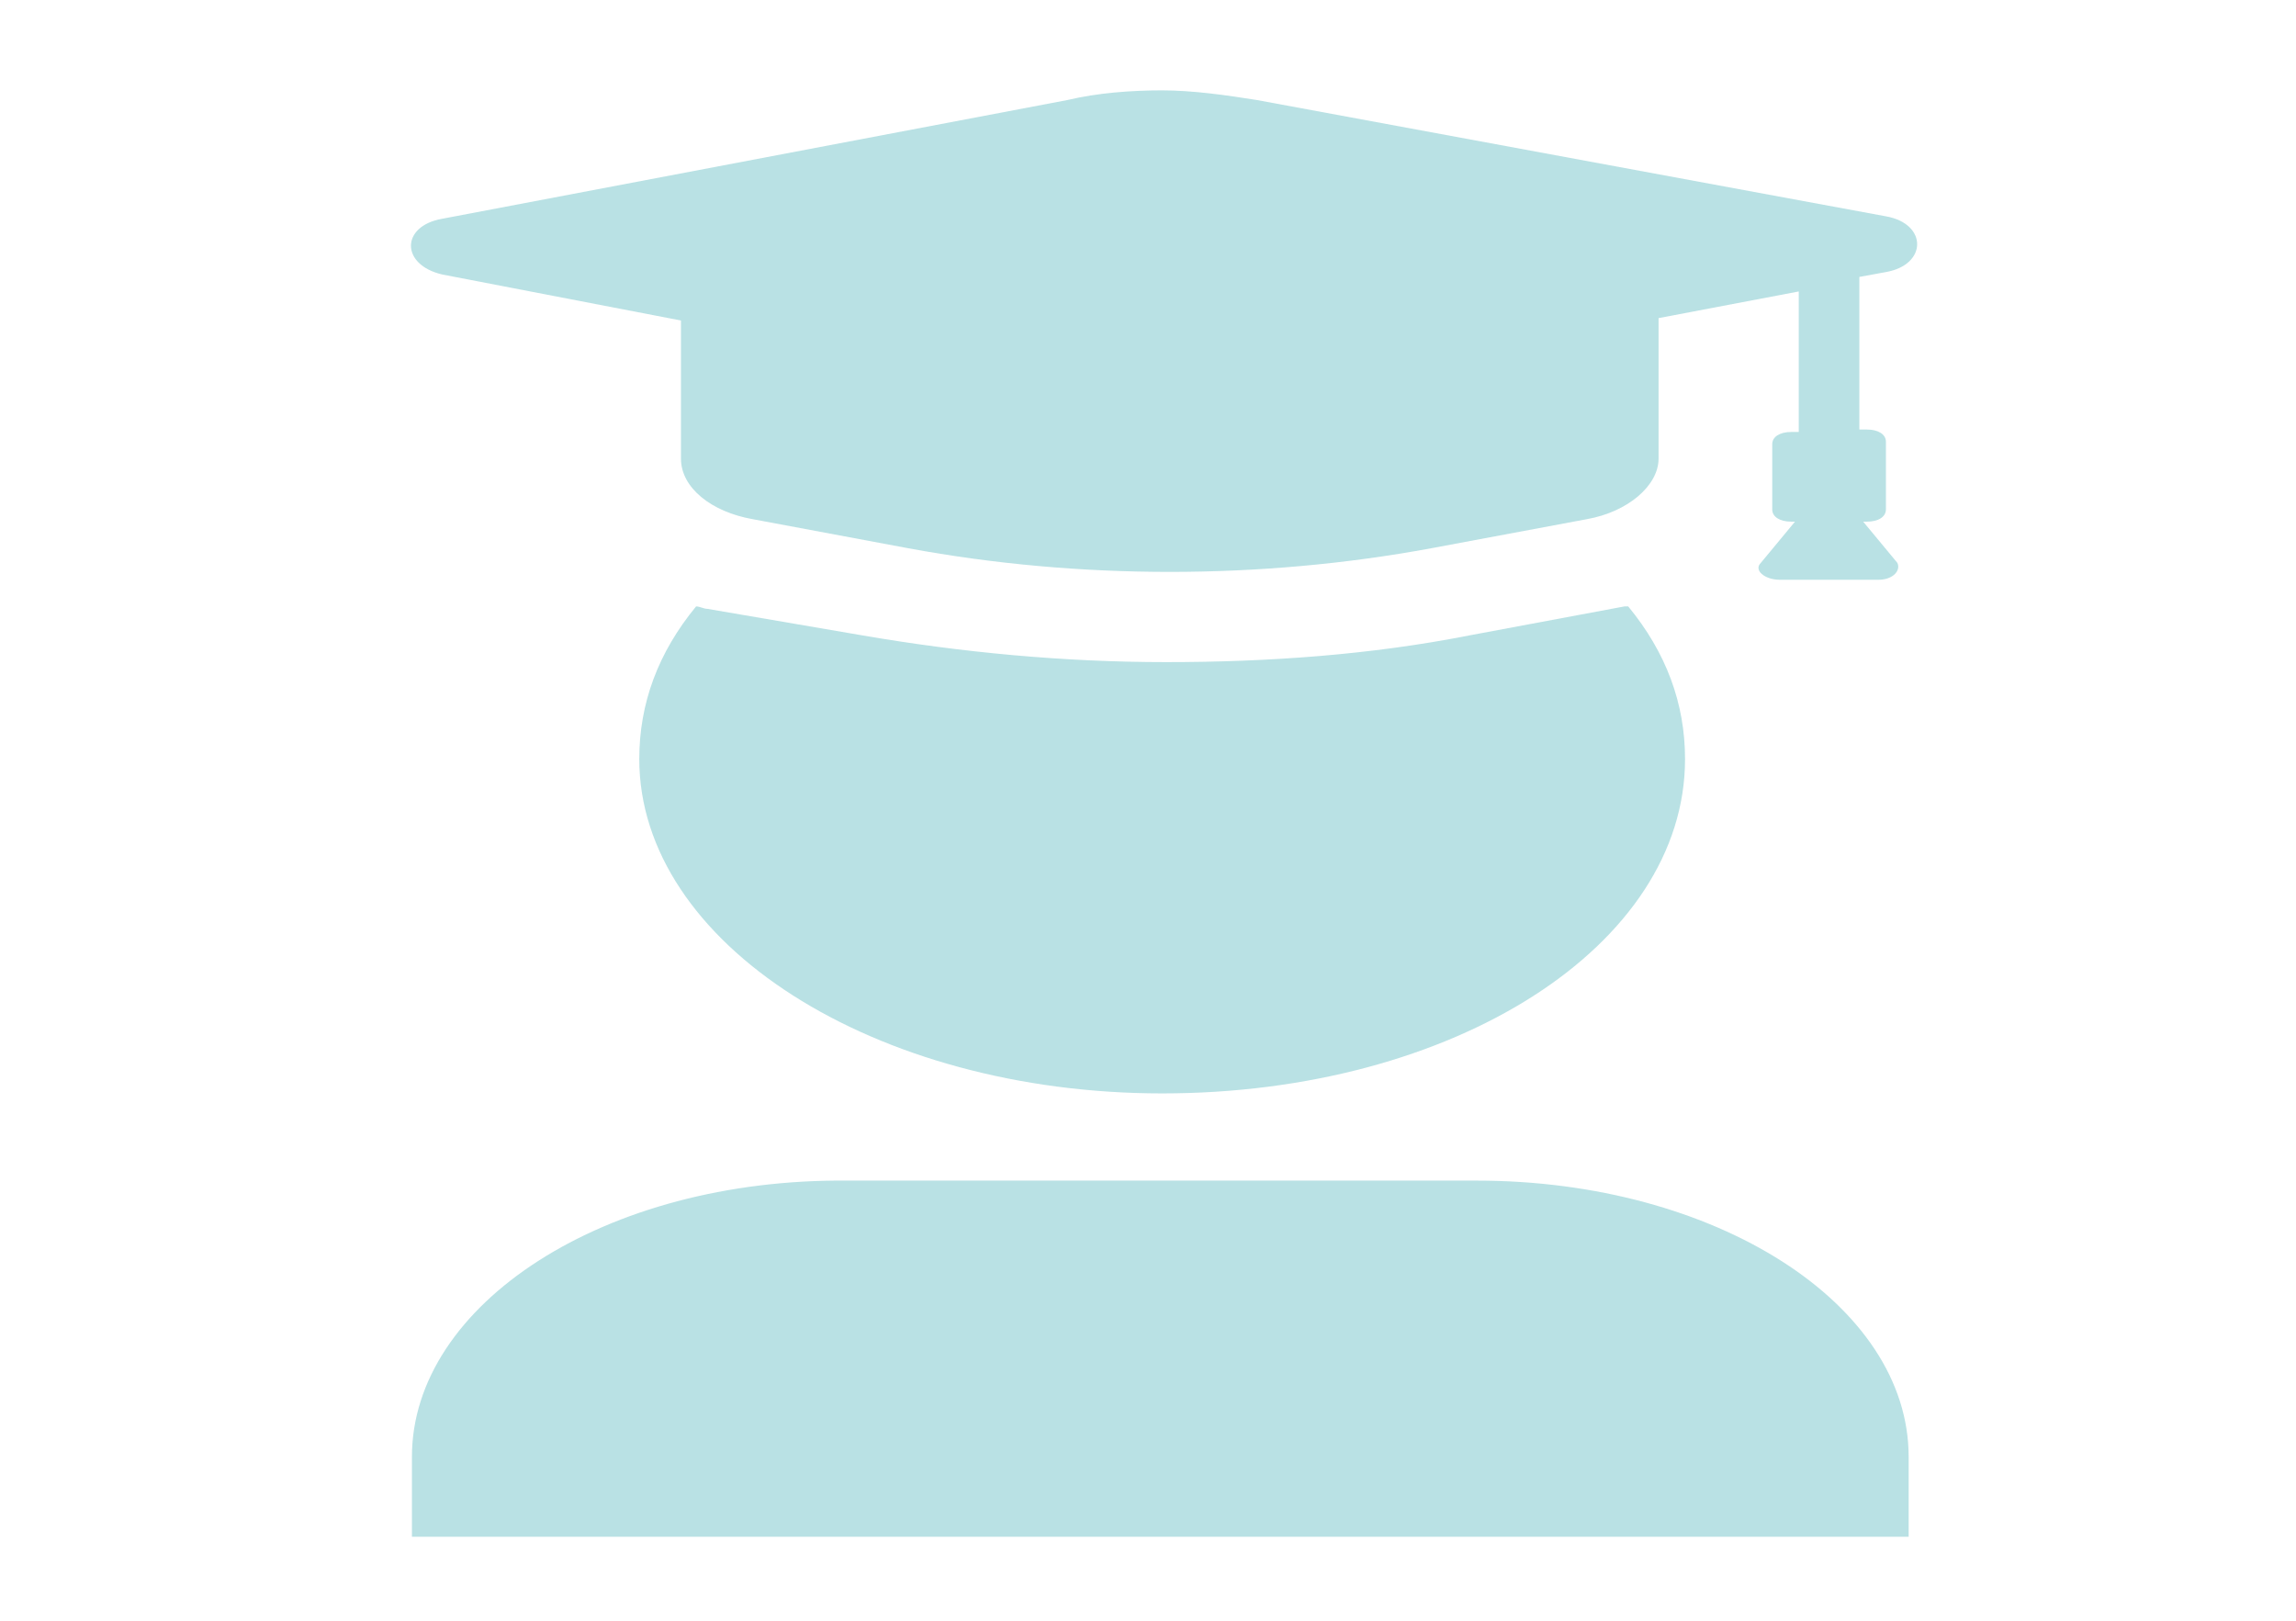 <svg width="51" height="36" viewBox="0 0 51 36" fill="none" xmlns="http://www.w3.org/2000/svg">
<g opacity="0.3">
<path d="M37.429 16.86C37.429 15.622 37.008 14.492 36.167 13.47H36.083L32.632 14.115C30.444 14.546 28.172 14.707 25.899 14.707C23.626 14.707 21.354 14.492 19.165 14.115L15.714 13.524C15.63 13.524 15.546 13.47 15.462 13.47C14.62 14.493 14.2 15.622 14.2 16.86C14.2 20.95 19.418 24.287 25.815 24.287C32.295 24.287 37.429 21.004 37.429 16.86L37.429 16.86Z" fill="#149AA3"/>
<path d="M9.823 6.097L15.126 7.119V10.187C15.126 10.833 15.799 11.371 16.725 11.533L20.176 12.178C23.963 12.878 28.003 12.878 31.791 12.178L35.242 11.533C36.168 11.371 36.841 10.779 36.841 10.187V7.066L39.955 6.474V9.595H39.787C39.534 9.595 39.366 9.703 39.366 9.864V11.317C39.366 11.479 39.534 11.587 39.787 11.587H39.871L39.114 12.501C38.945 12.663 39.197 12.878 39.534 12.878H41.723C42.059 12.878 42.227 12.663 42.144 12.501L41.386 11.587H41.47C41.723 11.587 41.891 11.479 41.891 11.317L41.891 9.81C41.891 9.649 41.722 9.541 41.47 9.541H41.301V6.151L41.891 6.043C42.816 5.881 42.816 4.967 41.891 4.805L27.919 2.222C27.245 2.114 26.488 2.007 25.815 2.007C25.141 2.007 24.384 2.061 23.71 2.222L9.823 4.859C8.897 5.021 8.897 5.882 9.823 6.097L9.823 6.097Z" fill="#149AA3"/>
<path d="M9.15 32.359V34.135H42.396V32.359C42.396 28.968 38.103 26.224 32.801 26.224H18.829C13.442 26.17 9.15 28.968 9.15 32.359H9.15Z" fill="#149AA3"/>
</g>
</svg>
